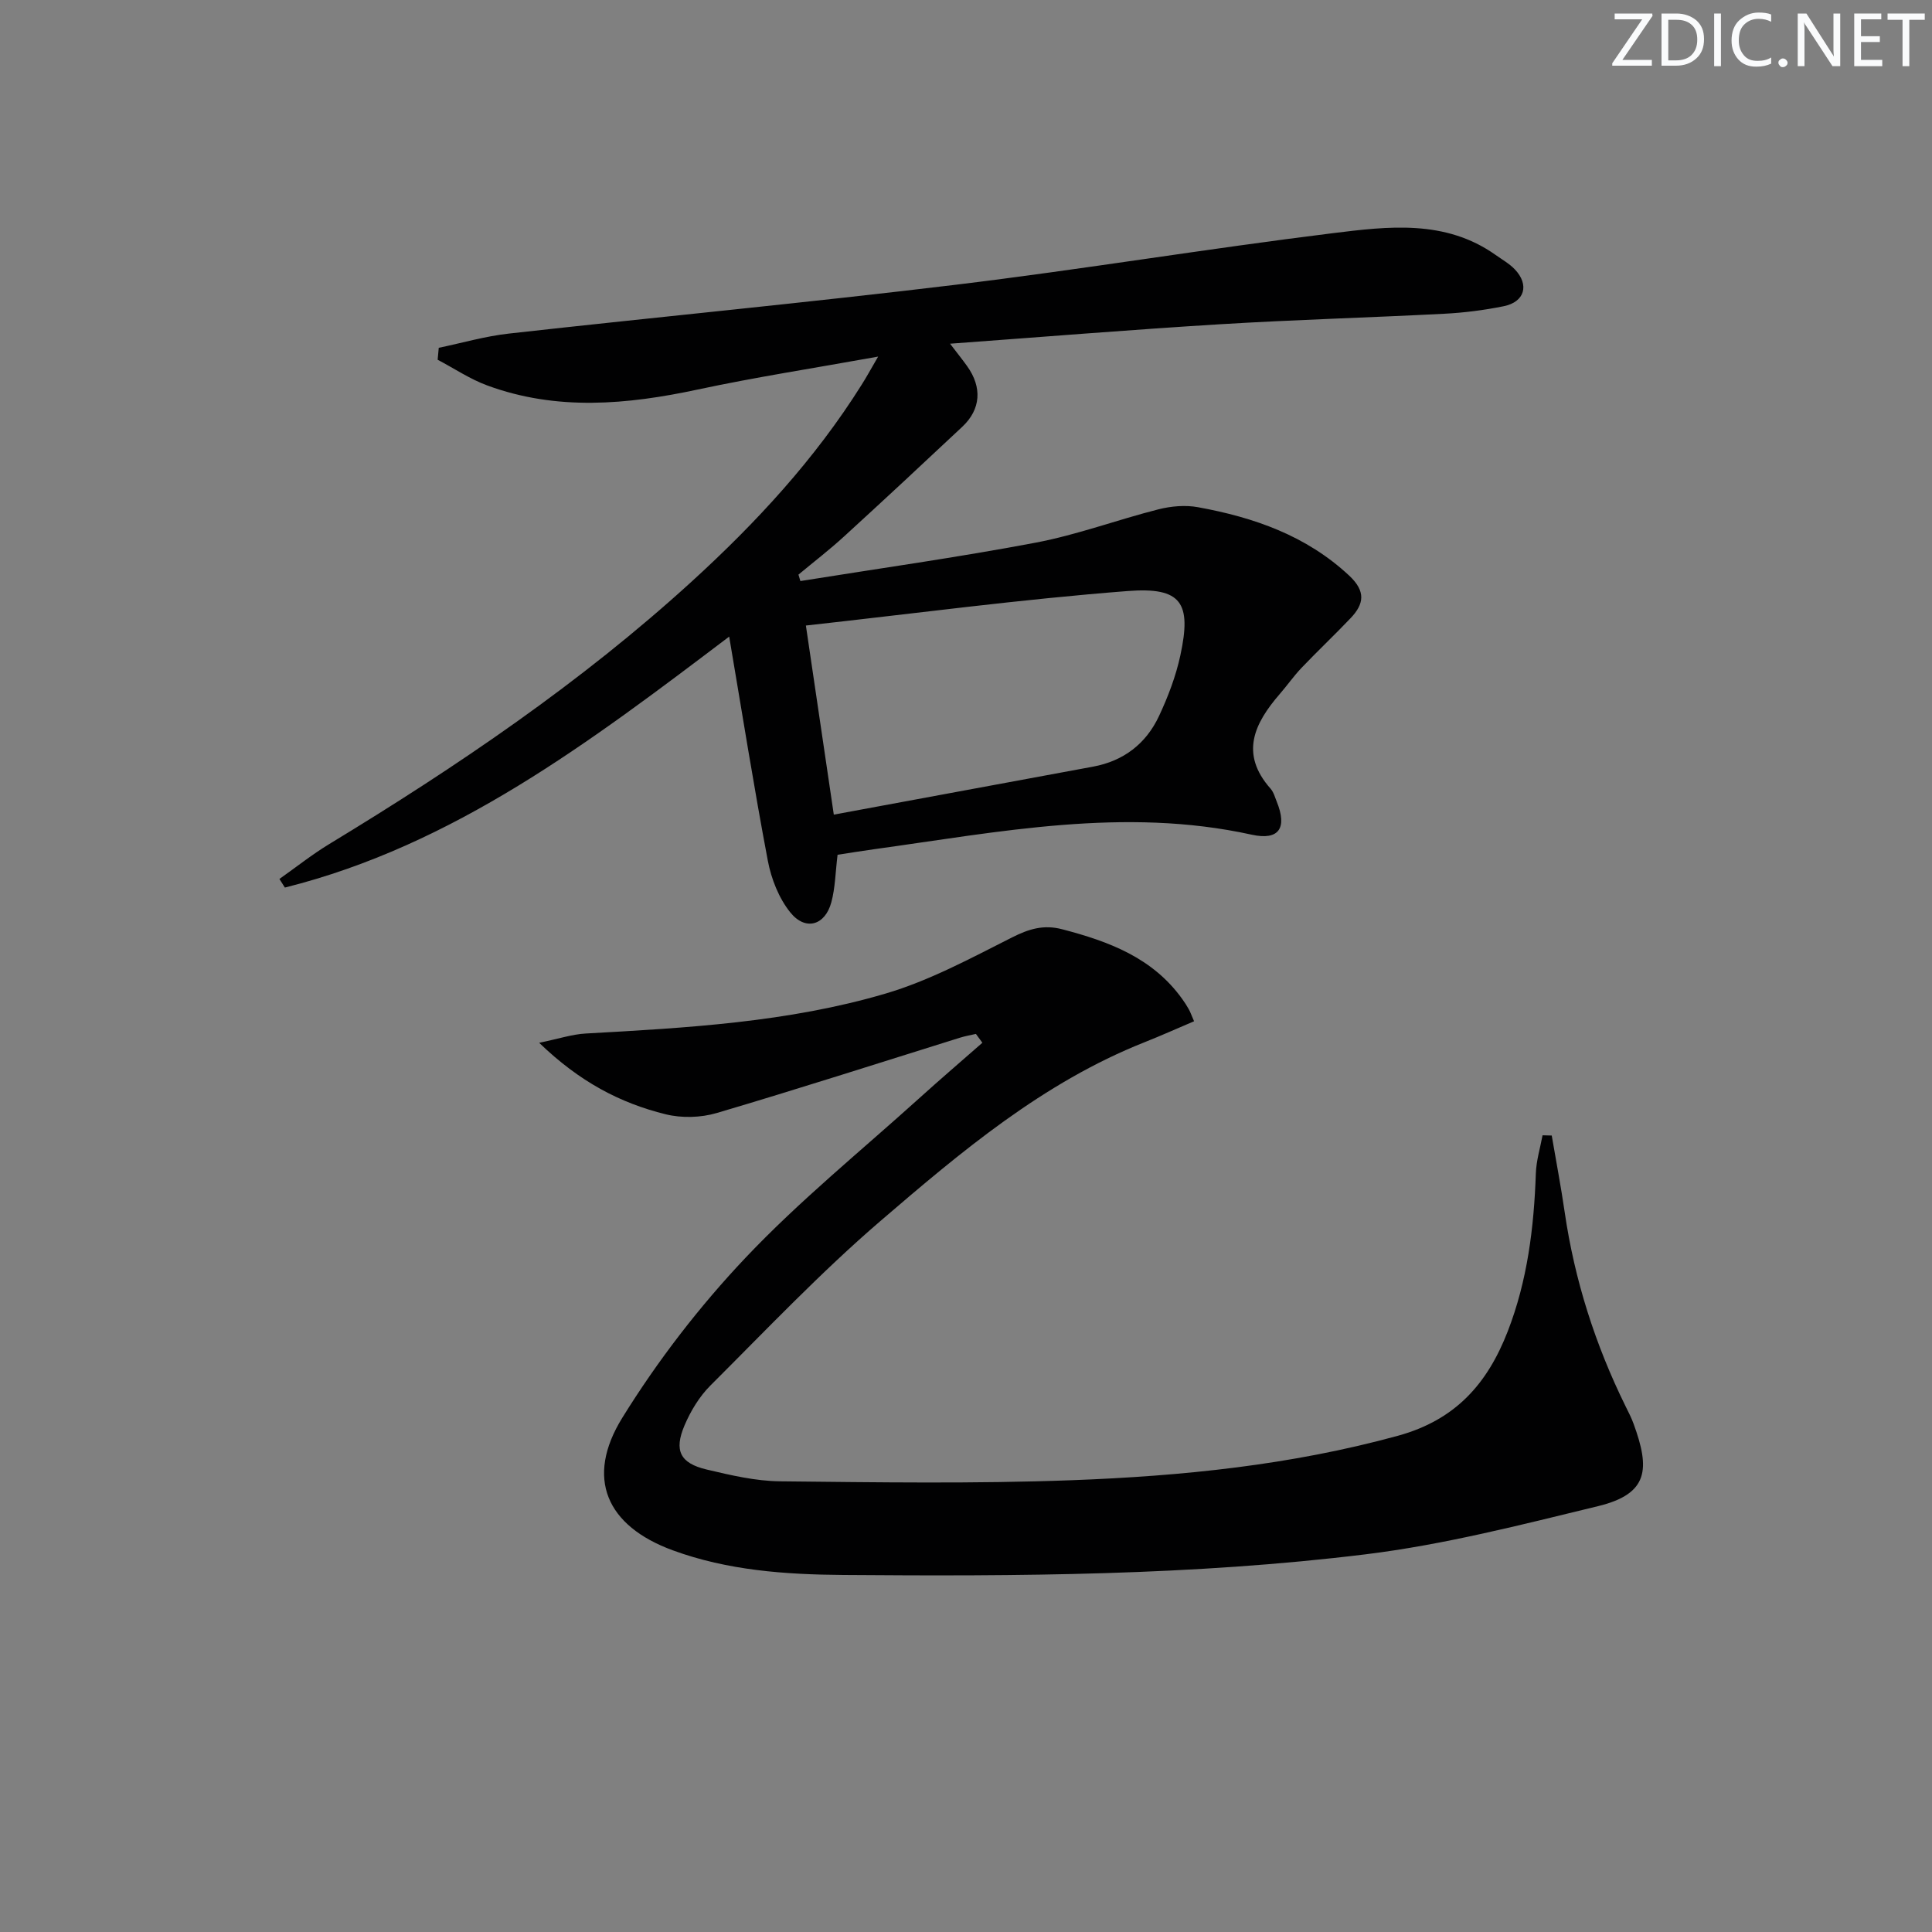<svg enable-background="new 0 0 400 400" viewBox="0 0 400 400" xmlns="http://www.w3.org/2000/svg"><rect x="0" y="0" width="400" height="400" fill="#808080" stroke="none"/><g fill="#fafbfc"><path d="m342.2 3.2-6.3 9.2h6.1v1.2h-8.2v-.5l6.2-9.1h-5.7v-1.2h7.8v.4z"/><path d="m344 13.7v-10.9h3.1c1.6 0 3 .5 4.1 1.4 1.1 1 1.6 2.2 1.6 3.9s-.5 3-1.6 4-2.5 1.5-4.2 1.5h-3zm1.4-9.6v8.4h1.6c1.4 0 2.5-.4 3.2-1.1.8-.8 1.2-1.8 1.2-3.2s-.4-2.4-1.2-3.1-1.8-1-3.1-1z"/><path d="m356.3 2.8v10.9h-1.4v-10.9z"/><path d="m366.6 13.2c-.8.4-1.8.6-3 .6-1.6 0-2.8-.5-3.7-1.5s-1.4-2.3-1.4-3.9c0-1.7.5-3.2 1.6-4.2s2.4-1.6 4-1.6c1 0 1.9.1 2.6.4v1.5c-.8-.4-1.6-.6-2.6-.6-1.2 0-2.2.4-3 1.2s-1.1 1.9-1.1 3.3c0 1.3.4 2.3 1.1 3.1s1.6 1.1 2.8 1.1c1.1 0 2-.2 2.8-.7v1.3z"/><path d="m368.2 13c0-.3.1-.5.3-.6.2-.2.4-.3.6-.3.3 0 .5.1.7.3s.3.4.3.6-.1.5-.3.6c-.2.2-.4.3-.7.3s-.5-.1-.6-.3c-.2-.2-.3-.4-.3-.6z"/><path d="m381.1 13.7h-1.7l-5.5-8.4c-.2-.2-.3-.5-.4-.7 0 .2.1.8.1 1.5v7.6h-1.4v-10.9h1.8l5.3 8.3c.3.4.4.6.4.8 0-.3-.1-.8-.1-1.6v-7.5h1.4v10.9z"/><path d="m389.7 13.7h-5.8v-10.9h5.6v1.2h-4.2v3.5h3.9v1.2h-3.9v3.7h4.4z"/><path d="m398.4 4.1h-3.1v9.6h-1.4v-9.6h-3.1v-1.3h7.7v1.3z"/></g><path d="m181.81 73.83c-13.32 2.4-25.39 4.26-37.31 6.81-14.67 3.14-29.22 4.47-43.63-.84-3.59-1.32-6.85-3.53-10.26-5.32.08-.82.15-1.65.23-2.47 4.85-1.01 9.65-2.41 14.55-2.95 30.86-3.45 61.78-6.39 92.6-10.12 26.02-3.15 51.91-7.45 77.93-10.66 11.44-1.41 23.27-2.9 33.71 4.49 1.35.96 2.85 1.8 3.98 2.98 3.08 3.21 2.08 6.77-2.29 7.65-4.05.82-8.2 1.35-12.34 1.56-15.44.8-30.91 1.23-46.34 2.17-18.35 1.12-36.67 2.62-55.94 4.03 1.62 2.12 2.61 3.35 3.53 4.64 3.15 4.4 2.85 8.94-.99 12.55-8.13 7.63-16.28 15.22-24.51 22.74-3.02 2.76-6.27 5.26-9.42 7.88.13.44.26.89.4 1.33 16.25-2.61 32.56-4.89 48.72-7.95 8.6-1.63 16.91-4.74 25.42-6.9 2.61-.66 5.56-.92 8.18-.44 11.57 2.11 22.41 5.86 31.31 14.17 3.47 3.25 3.09 5.86.28 8.81-3.32 3.49-6.83 6.8-10.16 10.29-1.6 1.68-2.94 3.61-4.47 5.37-5.28 6.1-8.37 12.37-1.93 19.64.63.72.91 1.77 1.28 2.69 2.2 5.44.49 8.08-5.2 6.83-26.37-5.8-52.25-.56-78.22 3.02-2.58.36-5.15.78-7.51 1.14-.45 3.64-.48 6.84-1.29 9.83-1.29 4.81-5.37 6-8.51 2.09-2.36-2.94-3.93-6.93-4.64-10.69-2.87-15.14-5.28-30.37-8-46.4-28.88 21.87-57.02 43.21-91.99 51.96-.38-.59-.75-1.19-1.13-1.78 3.42-2.41 6.72-5.04 10.29-7.21 26.51-16.09 52.11-33.42 75.08-54.38 13.33-12.16 25.52-25.34 35.16-40.71.96-1.5 1.8-3.05 3.43-5.85zm-9.18 94.83c18.21-3.37 35.93-6.66 53.66-9.93 6.34-1.17 10.98-4.75 13.66-10.46 1.88-4.01 3.5-8.26 4.43-12.58 2.35-10.89.27-14.19-10.93-13.32-22.07 1.7-44.04 4.65-66.6 7.14 2.06 13.99 3.91 26.51 5.78 39.15z" fill="#010102"/><path d="m321.27 235.1c.9 5.28 1.91 10.55 2.68 15.85 2.05 14.09 6.33 27.46 12.61 40.21.59 1.19 1.21 2.38 1.66 3.63 3.38 9.26 3.2 14.48-7.35 17.04-15.91 3.86-31.9 7.98-48.1 9.97-35.88 4.41-72.02 4.56-108.14 4.28-12.02-.09-23.95-.93-35.33-5.1-13.77-5.04-18.18-14.98-10.45-27.46 7.3-11.79 15.94-23.01 25.47-33.08 11.17-11.81 23.91-22.14 36.01-33.07 4.3-3.89 8.71-7.66 13.06-11.48-.45-.61-.89-1.22-1.34-1.83-1.11.26-2.24.45-3.32.79-16.77 5.23-33.5 10.62-50.35 15.59-3.29.97-7.24 1.08-10.56.26-9.43-2.32-17.86-6.75-26.19-14.8 4.12-.85 6.85-1.77 9.63-1.92 20.91-1.17 41.9-2.32 62.08-8.27 9.1-2.68 17.67-7.33 26.2-11.63 3.49-1.76 6.52-2.69 10.36-1.69 9.67 2.52 18.76 5.9 24.88 14.46.48.67.94 1.37 1.34 2.09.32.57.53 1.19 1.1 2.5-3.46 1.47-6.86 3-10.32 4.37-20.95 8.32-37.93 22.65-54.68 37.04-12.34 10.61-23.6 22.5-35.14 34.01-2.28 2.28-4.09 5.27-5.36 8.26-2.22 5.23-.9 7.83 4.59 9.13 4.99 1.18 10.12 2.39 15.2 2.44 20.15.21 40.33.52 60.45-.23 22.73-.85 45.3-3.12 67.46-9.2 11.99-3.29 18.55-10.84 22.73-21.59 4.09-10.52 5.44-21.52 5.83-32.72.09-2.65.9-5.27 1.39-7.9.64.02 1.27.04 1.9.05z" fill="#010102"/></svg>